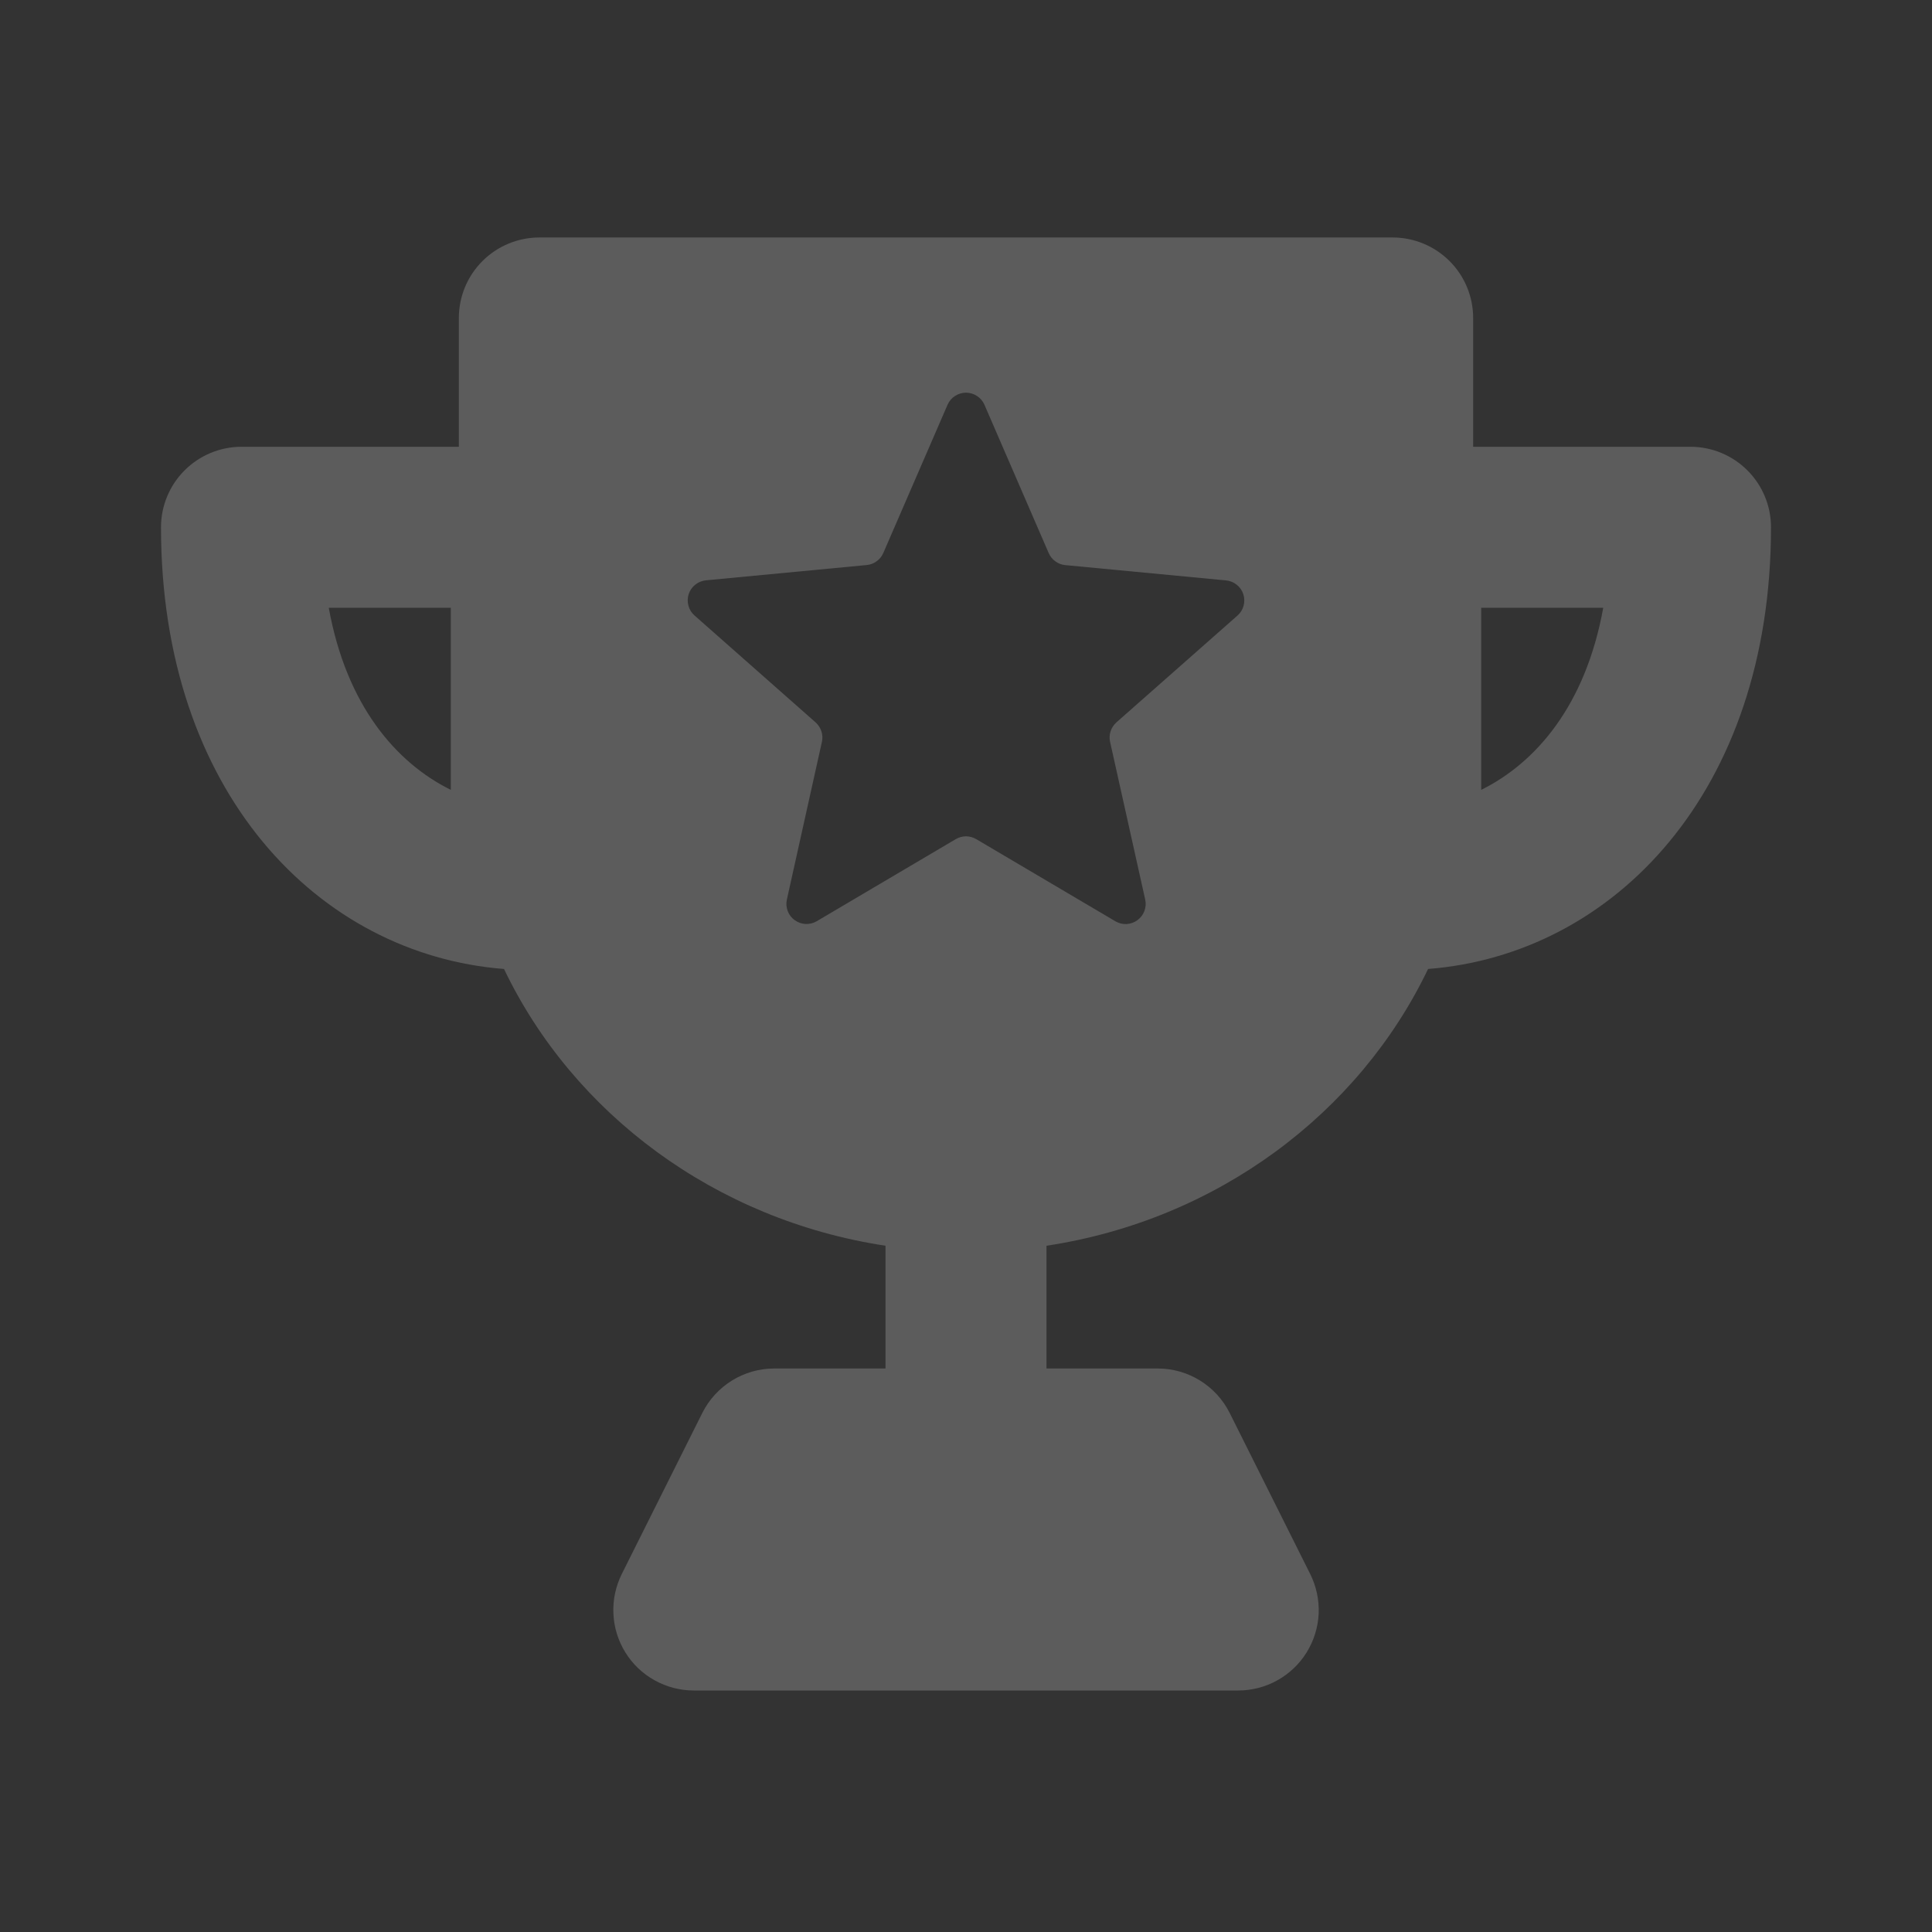 <svg width="24" height="24" viewBox="0 0 24 24" fill="none" xmlns="http://www.w3.org/2000/svg">
<rect x="0" y="0" width="24" height="24" fill="#333333" stroke="none"/>
<path fill-rule="evenodd" clip-rule="evenodd" d="M13 15.475C15.116 15.155 16.88 13.833 17.74 12.037C20.043 11.857 22 9.84 22 6.55C22 6.285 21.895 6.031 21.707 5.843C21.52 5.656 21.265 5.55 21 5.55H18.3V3.95C18.3 3.685 18.195 3.431 18.007 3.243C17.82 3.056 17.565 2.95 17.3 2.95H6.7C6.435 2.95 6.18 3.056 5.993 3.243C5.805 3.431 5.7 3.685 5.7 3.95V5.55H3C2.735 5.55 2.48 5.656 2.293 5.843C2.105 6.031 2 6.285 2 6.55C2 9.84 3.956 11.857 6.261 12.037C7.12 13.832 8.884 15.154 11 15.475V17H9.618C9.432 17 9.25 17.052 9.092 17.15C8.935 17.247 8.807 17.387 8.724 17.553L7.724 19.553C7.648 19.706 7.612 19.875 7.62 20.045C7.627 20.215 7.678 20.381 7.768 20.526C7.857 20.671 7.982 20.79 8.131 20.873C8.28 20.956 8.448 21 8.618 21H15.382C15.552 21 15.72 20.956 15.869 20.873C16.017 20.79 16.143 20.671 16.232 20.526C16.322 20.381 16.373 20.215 16.381 20.045C16.388 19.875 16.352 19.706 16.276 19.553L15.276 17.553C15.193 17.387 15.065 17.247 14.908 17.15C14.75 17.052 14.568 17 14.382 17H13V15.475ZM11.77 5.03C11.789 4.985 11.821 4.947 11.862 4.92C11.903 4.893 11.951 4.878 12 4.878C12.049 4.878 12.097 4.893 12.138 4.92C12.179 4.947 12.211 4.985 12.23 5.03L13.027 6.87C13.045 6.911 13.073 6.947 13.11 6.973C13.146 7 13.188 7.016 13.233 7.02L15.23 7.21C15.279 7.215 15.325 7.233 15.363 7.264C15.402 7.294 15.43 7.335 15.445 7.382C15.46 7.428 15.461 7.478 15.448 7.526C15.435 7.573 15.409 7.615 15.372 7.647L13.868 8.974C13.835 9.004 13.81 9.042 13.796 9.085C13.782 9.127 13.78 9.173 13.79 9.216L14.226 11.174C14.237 11.222 14.233 11.271 14.216 11.317C14.199 11.363 14.169 11.402 14.129 11.431C14.09 11.46 14.043 11.476 13.994 11.479C13.945 11.481 13.897 11.469 13.855 11.444L12.127 10.424C12.088 10.402 12.045 10.389 12 10.389C11.955 10.389 11.912 10.402 11.873 10.424L10.145 11.444C10.103 11.469 10.055 11.48 10.006 11.478C9.958 11.475 9.911 11.459 9.872 11.43C9.832 11.402 9.802 11.362 9.785 11.317C9.768 11.271 9.764 11.222 9.775 11.174L10.21 9.216C10.22 9.173 10.218 9.127 10.204 9.085C10.19 9.042 10.165 9.004 10.132 8.974L8.628 7.646C8.591 7.614 8.565 7.572 8.552 7.524C8.539 7.477 8.54 7.427 8.555 7.381C8.57 7.334 8.599 7.293 8.637 7.263C8.675 7.232 8.721 7.214 8.77 7.209L10.767 7.019C10.812 7.015 10.854 6.999 10.89 6.972C10.927 6.946 10.955 6.91 10.973 6.869L11.77 5.03ZM5.6 9.812C4.92 9.475 4.303 8.762 4.084 7.55H5.6V9.812ZM18.4 7.55V9.812C19.08 9.475 19.697 8.762 19.916 7.55H18.4Z" fill="white" fill-opacity="0.2"/>
</svg>
